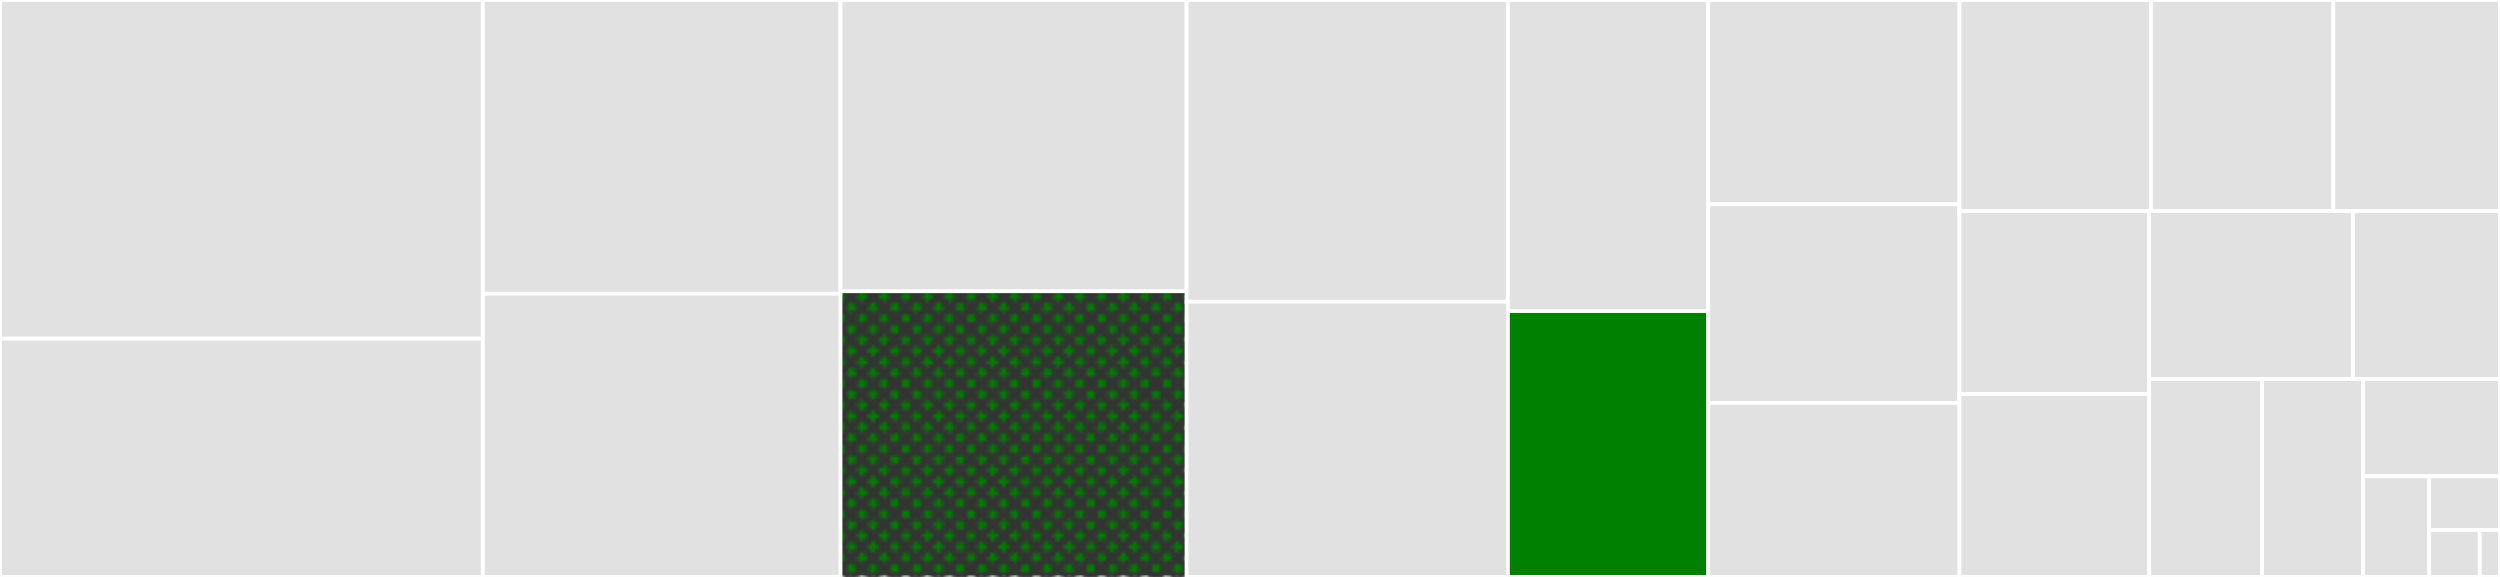 <svg baseProfile="full" width="650" height="150" viewBox="0 0 650 150" version="1.1"
xmlns="http://www.w3.org/2000/svg" xmlns:ev="http://www.w3.org/2001/xml-events"
xmlns:xlink="http://www.w3.org/1999/xlink">

<rect x="0" y="0" width="650" height="150" fill="#333333" stroke="none"/>

<style>rect.s{mask:url(#mask);}</style>
<defs>
  <pattern id="white" width="4" height="4" patternUnits="userSpaceOnUse" patternTransform="rotate(45)">
    <rect width="2" height="2" transform="translate(0,0)" fill="white"></rect>
  </pattern>
  <mask id="mask">
    <rect x="0" y="0" width="100%" height="100%" fill="url(#white)"></rect>
  </mask>
</defs>

<rect x="0" y="0" width="125.544" height="88.055" fill="#e1e1e1" stroke="white" stroke-width="1" class=" tooltipped" data-content="object.go"><title>object.go</title></rect>
<rect x="0" y="88.055" width="125.544" height="61.945" fill="#e1e1e1" stroke="white" stroke-width="1" class=" tooltipped" data-content="codec.go"><title>codec.go</title></rect>
<rect x="125.544" y="0" width="92.98" height="76.382" fill="#e1e1e1" stroke="white" stroke-width="1" class=" tooltipped" data-content="list.go"><title>list.go</title></rect>
<rect x="125.544" y="76.382" width="92.98" height="73.618" fill="#e1e1e1" stroke="white" stroke-width="1" class=" tooltipped" data-content="request.go"><title>request.go</title></rect>
<rect x="218.523" y="0" width="89.98" height="75.714" fill="#e1e1e1" stroke="white" stroke-width="1" class=" tooltipped" data-content="string.go"><title>string.go</title></rect>
<rect x="218.523" y="75.714" width="89.98" height="74.286" fill="green" stroke="white" stroke-width="1" class="s tooltipped" data-content="pojo.go"><title>pojo.go</title></rect>
<rect x="308.504" y="0" width="83.553" height="78.462" fill="#e1e1e1" stroke="white" stroke-width="1" class=" tooltipped" data-content="response.go"><title>response.go</title></rect>
<rect x="308.504" y="78.462" width="83.553" height="71.538" fill="#e1e1e1" stroke="white" stroke-width="1" class=" tooltipped" data-content="map.go"><title>map.go</title></rect>
<rect x="392.057" y="0" width="52.06" height="80.864" fill="#e1e1e1" stroke="white" stroke-width="1" class=" tooltipped" data-content="decode.go"><title>decode.go</title></rect>
<rect x="392.057" y="80.864" width="52.06" height="69.136" fill="green" stroke="white" stroke-width="1" class=" tooltipped" data-content="encode.go"><title>encode.go</title></rect>
<rect x="444.117" y="0" width="65.343" height="53.115" fill="#e1e1e1" stroke="white" stroke-width="1" class=" tooltipped" data-content="hessian.go"><title>hessian.go</title></rect>
<rect x="444.117" y="53.115" width="65.343" height="51.639" fill="#e1e1e1" stroke="white" stroke-width="1" class=" tooltipped" data-content="array.go"><title>array.go</title></rect>
<rect x="444.117" y="104.754" width="65.343" height="45.246" fill="#e1e1e1" stroke="white" stroke-width="1" class=" tooltipped" data-content="java_exception.go"><title>java_exception.go</title></rect>
<rect x="509.459" y="0" width="49.775" height="54.878" fill="#e1e1e1" stroke="white" stroke-width="1" class=" tooltipped" data-content="long.go"><title>long.go</title></rect>
<rect x="559.234" y="0" width="47.432" height="54.878" fill="#e1e1e1" stroke="white" stroke-width="1" class=" tooltipped" data-content="binary.go"><title>binary.go</title></rect>
<rect x="606.667" y="0" width="43.333" height="54.878" fill="#e1e1e1" stroke="white" stroke-width="1" class=" tooltipped" data-content="ref.go"><title>ref.go</title></rect>
<rect x="509.459" y="54.878" width="49.324" height="47.561" fill="#e1e1e1" stroke="white" stroke-width="1" class=" tooltipped" data-content="double.go"><title>double.go</title></rect>
<rect x="509.459" y="102.439" width="49.324" height="47.561" fill="#e1e1e1" stroke="white" stroke-width="1" class=" tooltipped" data-content="java_collection.go"><title>java_collection.go</title></rect>
<rect x="558.784" y="54.878" width="52.964" height="43.686" fill="#e1e1e1" stroke="white" stroke-width="1" class=" tooltipped" data-content="java_sql_time.go"><title>java_sql_time.go</title></rect>
<rect x="611.748" y="54.878" width="38.252" height="43.686" fill="#e1e1e1" stroke="white" stroke-width="1" class=" tooltipped" data-content="int.go"><title>int.go</title></rect>
<rect x="558.784" y="98.564" width="29.364" height="51.436" fill="#e1e1e1" stroke="white" stroke-width="1" class=" tooltipped" data-content="date.go"><title>date.go</title></rect>
<rect x="588.148" y="98.564" width="26.24" height="51.436" fill="#e1e1e1" stroke="white" stroke-width="1" class=" tooltipped" data-content="serialize.go"><title>serialize.go</title></rect>
<rect x="614.388" y="98.564" width="35.612" height="25.267" fill="#e1e1e1" stroke="white" stroke-width="1" class=" tooltipped" data-content="java_unknown_exception.go"><title>java_unknown_exception.go</title></rect>
<rect x="614.388" y="123.831" width="17.192" height="26.169" fill="#e1e1e1" stroke="white" stroke-width="1" class=" tooltipped" data-content="java8_time.go"><title>java8_time.go</title></rect>
<rect x="631.58" y="123.831" width="18.42" height="13.957" fill="#e1e1e1" stroke="white" stroke-width="1" class=" tooltipped" data-content="java_util.go"><title>java_util.go</title></rect>
<rect x="631.58" y="137.788" width="13.157" height="12.212" fill="#e1e1e1" stroke="white" stroke-width="1" class=" tooltipped" data-content="boolean.go"><title>boolean.go</title></rect>
<rect x="644.737" y="137.788" width="5.263" height="12.212" fill="#e1e1e1" stroke="white" stroke-width="1" class=" tooltipped" data-content="null.go"><title>null.go</title></rect>
</svg>
